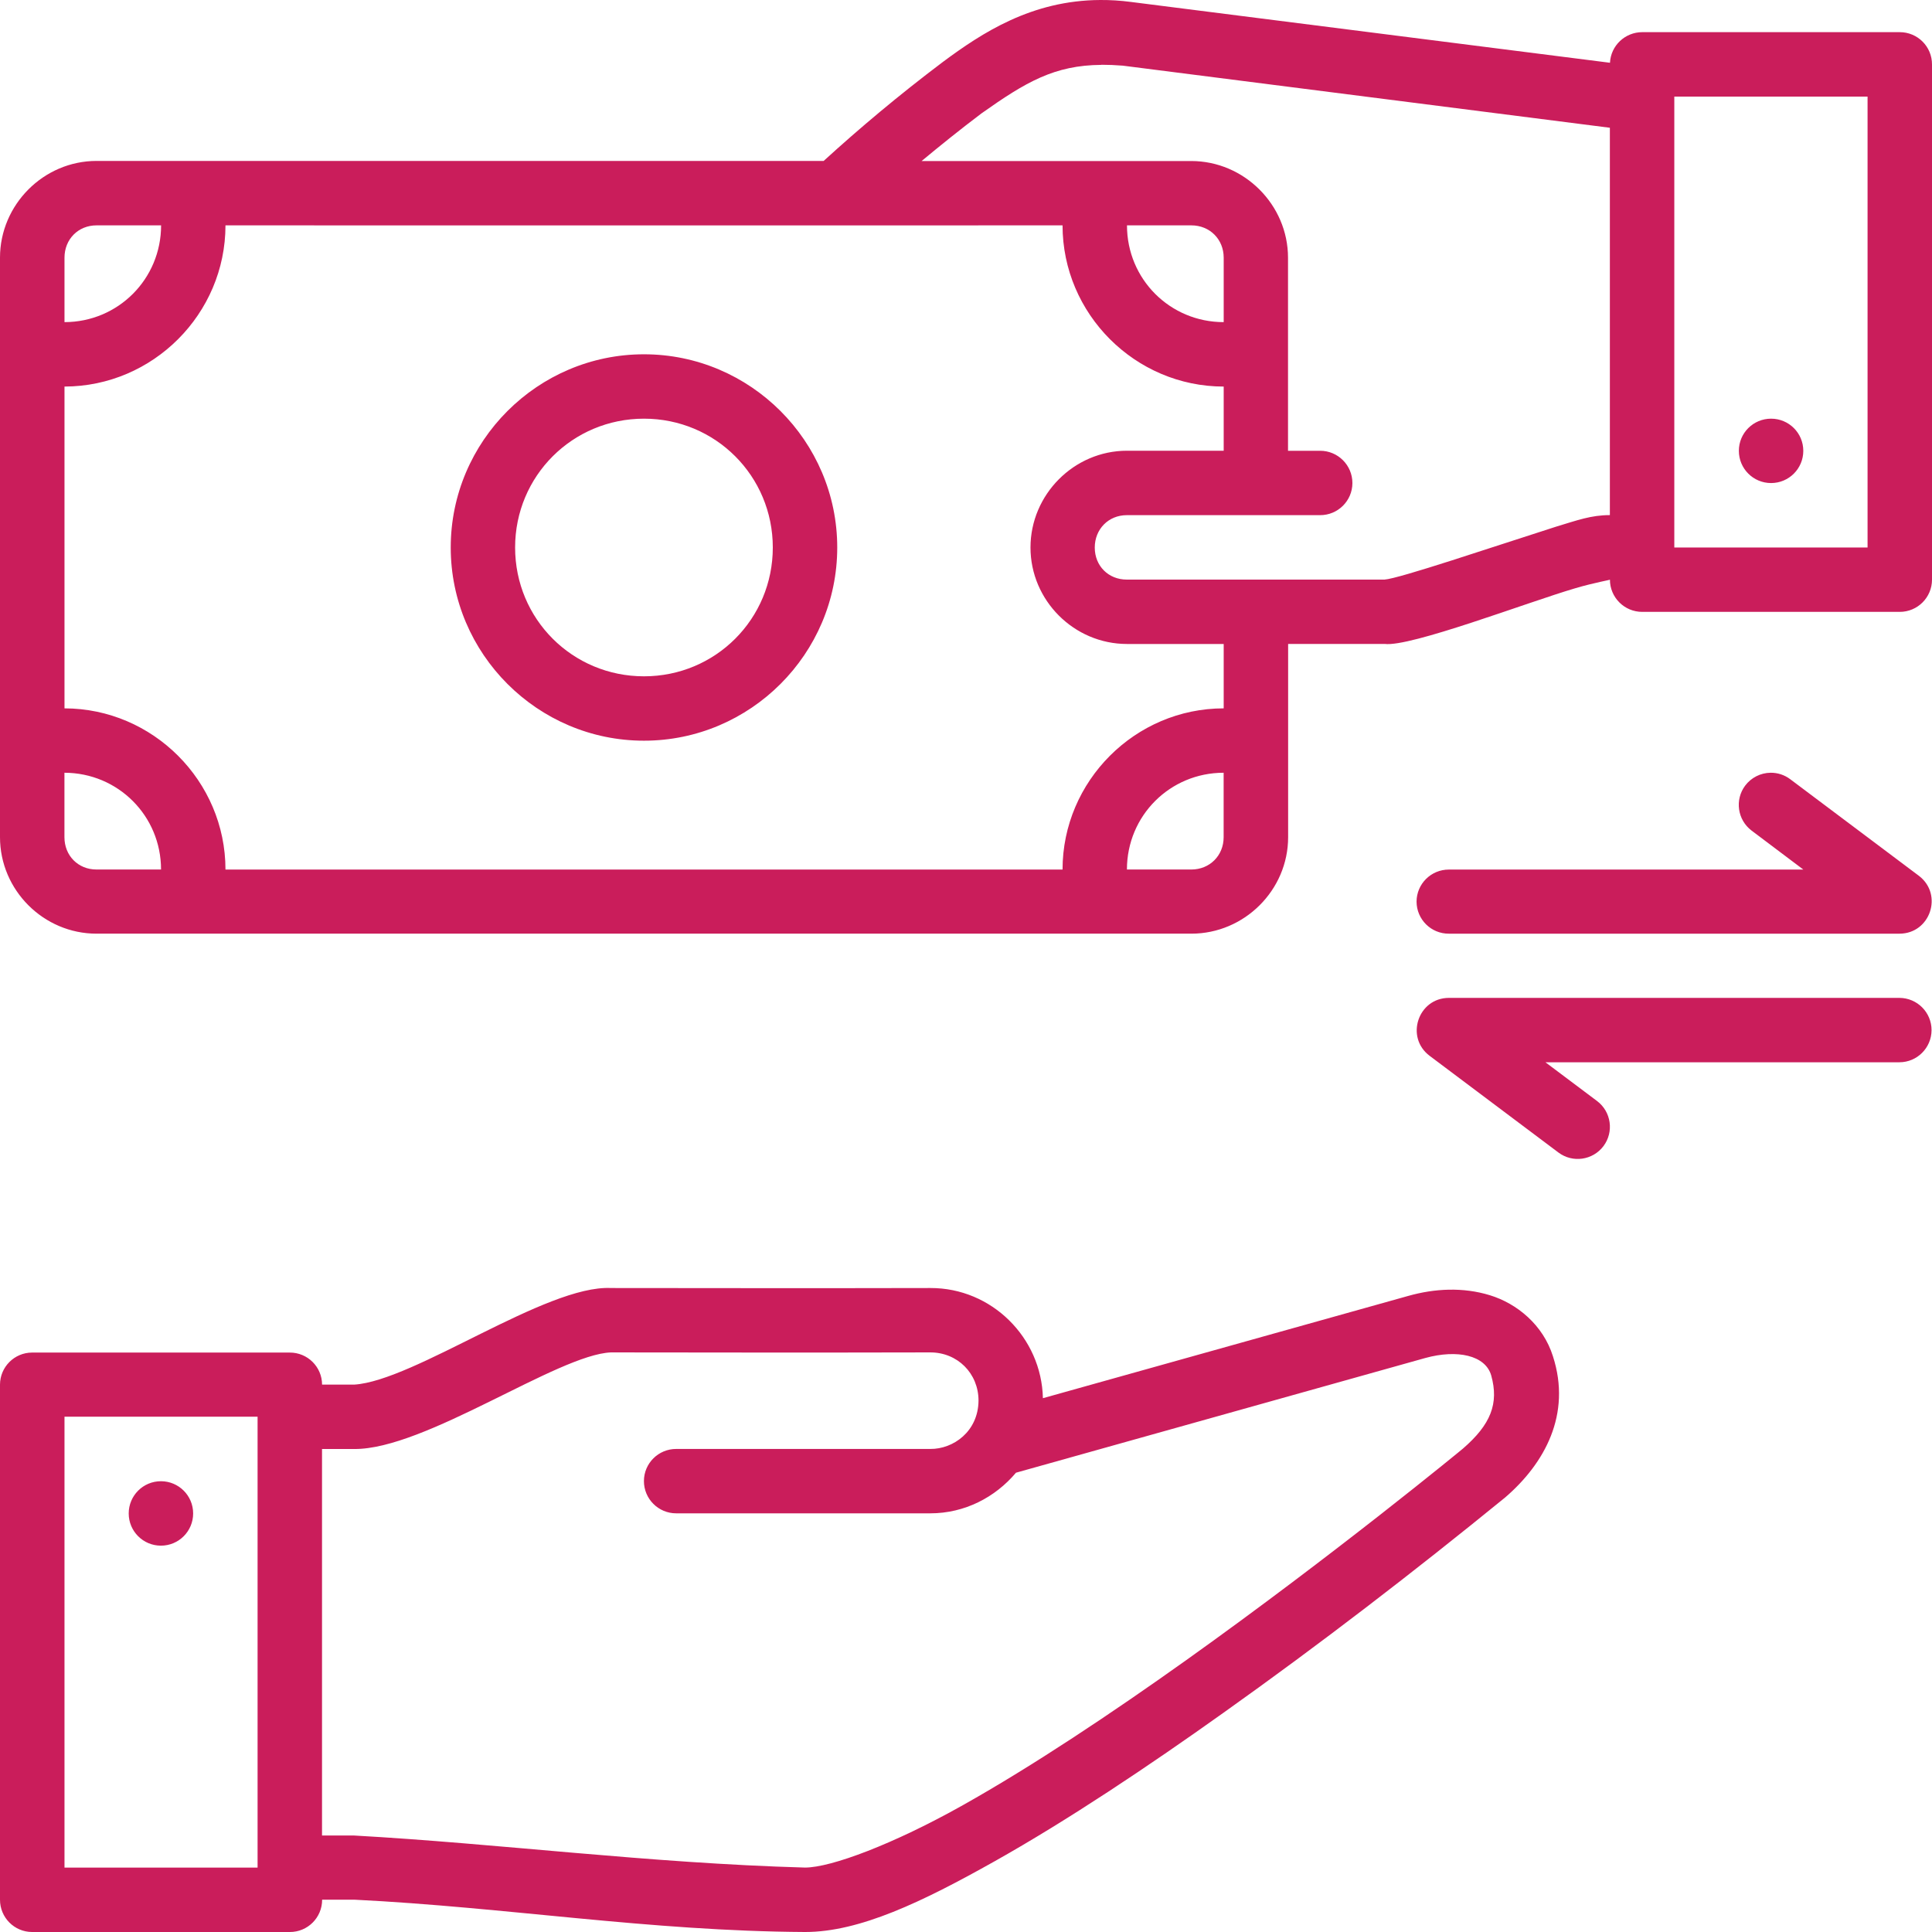 <?xml version="1.0" encoding="UTF-8"?>
<svg id="Layer_2" data-name="Layer 2" xmlns="http://www.w3.org/2000/svg" viewBox="0 0 347.2 347.2">
  <defs>
    <style>
      .cls-1 {
        fill: #ca1d5b;
      }
    </style>
  </defs>
  <g id="Layer_1-2" data-name="Layer 1">
    <g id="layer2">
      <path id="path814" class="cls-1" d="m197.74,0c-12.34.06-21.23,5.89-28.28,11.12-8,6.03-15.02,11.95-21.44,17.8H17.35C7.83,28.92,0,36.79,0,46.3v104.15C0,159.97,7.83,167.79,17.35,167.79h196.75c9.52,0,17.39-7.82,17.39-17.34v-34.73h17.34c4.62.6,25.54-7.44,34.21-9.99,3.48-1.04,6.76-1.58,6.28-1.58-.01,3.21,2.6,5.82,5.81,5.81h46.26c3.21.01,5.82-2.6,5.81-5.81V11.6c.02-3.22-2.59-5.83-5.81-5.82h-46.26c-3.09,0-5.65,2.42-5.8,5.5L203.25.35c-1.91-.25-3.74-.36-5.5-.35Zm.21,11.64c1.21,0,2.48.05,3.84.16l87.52,11.16v69.61c-3.38,0-5.85.93-9.61,2.06-11.74,3.75-28.22,9.34-30.89,9.53h-46.31c-3.31,0-5.76-2.46-5.76-5.76s2.46-5.82,5.76-5.82h34.73c3.2.01,5.8-2.57,5.81-5.76.01-3.21-2.6-5.82-5.81-5.81h-5.76v-34.69c0-9.52-7.88-17.38-17.39-17.38h-48.46c3.41-2.83,6.96-5.69,10.79-8.58,7.96-5.63,13.08-8.64,21.53-8.7Zm102.94,5.72h34.73v81.03h-34.73V17.36h0ZM17.35,40.5h11.6c0,9.64-7.72,17.38-17.36,17.39v-11.58c0-3.31,2.46-5.81,5.76-5.81Zm23.17,0c56.37.03,99.11,0,150.43,0,0,15.91,13.05,28.97,28.96,28.97v11.53h-17.38c-9.52,0-17.34,7.88-17.34,17.39s7.82,17.34,17.34,17.34h17.38v11.57c-15.91,0-28.96,13.06-28.96,28.97H40.52c0-15.9-13.04-28.95-28.93-28.97v-57.83c15.9-.02,28.93-13.07,28.93-28.97h0Zm162.01,0h11.57c3.31,0,5.81,2.5,5.81,5.81v11.58c-9.66,0-17.38-7.74-17.38-17.39Zm-86.8,23.17c-19.11,0-34.73,15.61-34.73,34.72s15.62,34.72,34.73,34.72,34.73-15.61,34.73-34.72-15.62-34.72-34.73-34.72Zm0,11.57c12.85,0,23.15,10.3,23.15,23.15s-10.29,23.15-23.15,23.15-23.16-10.3-23.16-23.15,10.31-23.15,23.16-23.15Zm202.55,0c-3.2,0-5.79,2.58-5.79,5.78s2.59,5.79,5.79,5.79,5.79-2.59,5.79-5.79-2.59-5.78-5.79-5.78ZM11.58,138.87c9.64.02,17.36,7.75,17.36,17.39h-11.6c-3.31,0-5.76-2.5-5.76-5.81v-11.58Zm208.32,0v11.58c0,3.31-2.5,5.81-5.81,5.81h-11.57c0-9.66,7.73-17.39,17.38-17.39h0Zm98.29,0c-1.8.02-3.49.88-4.57,2.32-1.9,2.55-1.38,6.15,1.15,8.07l9.31,7.01h-63.7c-3.2-.01-5.8,2.57-5.81,5.76.01,3.2,2.61,5.78,5.81,5.76h80.99c5.51-.02,7.88-7.01,3.5-10.38l-23.15-17.38c-1.02-.77-2.27-1.18-3.55-1.16h0Zm-57.8,40.46c-5.56,0-7.91,7.09-3.46,10.42l23.15,17.38c2.55,1.9,6.15,1.38,8.07-1.15,1.93-2.56,1.41-6.2-1.15-8.12l-9.27-6.96h63.61c3.18,0,5.76-2.58,5.78-5.76.01-3.2-2.58-5.8-5.78-5.81h-80.95Zm-93.21,52.14c-20.27.05-41.47.01-57.37,0-11.65-.59-35.35,16.7-46.17,17.36h-5.76c-.01-3.2-2.62-5.78-5.82-5.76H5.76C2.59,243.08.01,245.65,0,248.83v92.56c-.01,3.2,2.57,5.8,5.76,5.81h46.31c3.22.02,5.83-2.59,5.82-5.81h5.76c27.53,1.37,52.96,5.65,81.04,5.81,9.79,0,20.99-5.37,34.09-12.73,13.1-7.36,27.58-17.04,41.13-26.7,17.3-12.3,34.2-25.31,50.58-38.66,7.1-6.11,11.96-14.94,8.59-25.37-1.77-5.65-6.47-9.48-11.32-10.97s-9.94-1.22-14.69.12l-65.65,18.38c-.24-10.91-9.23-19.83-20.21-19.8Zm0,28.92h-45.65c-3.2-.01-5.8,2.57-5.81,5.76-.01,3.21,2.6,5.82,5.81,5.81h45.65c6.18,0,11.68-2.88,15.4-7.3l73.58-20.62c5.72-1.57,10.79-.49,11.83,3.15,1.4,5.03-.07,8.8-5.09,13.14-.09.09-23.12,19.05-49.76,38.04-13.35,9.51-27.57,19-40.07,26.02-12.49,7.02-23.72,11.23-28.4,11.23-28.1-.79-55.16-4.32-81.04-5.76h-5.76v-69.46h5.76c12.69.15,36.64-16.98,46.17-17.36,15.96.02,37.12.05,57.37,0,4.9-.01,8.68,3.77,8.68,8.67-.05,5.55-4.55,8.73-8.68,8.68h0Zm-155.61-5.8h34.72v81.04H11.59v-81.04Zm17.35,11.6c-3.2,0-5.79,2.59-5.79,5.79s2.59,5.79,5.79,5.79,5.79-2.59,5.79-5.79-2.59-5.79-5.79-5.79Z"/>
    </g>
  </g>
</svg>